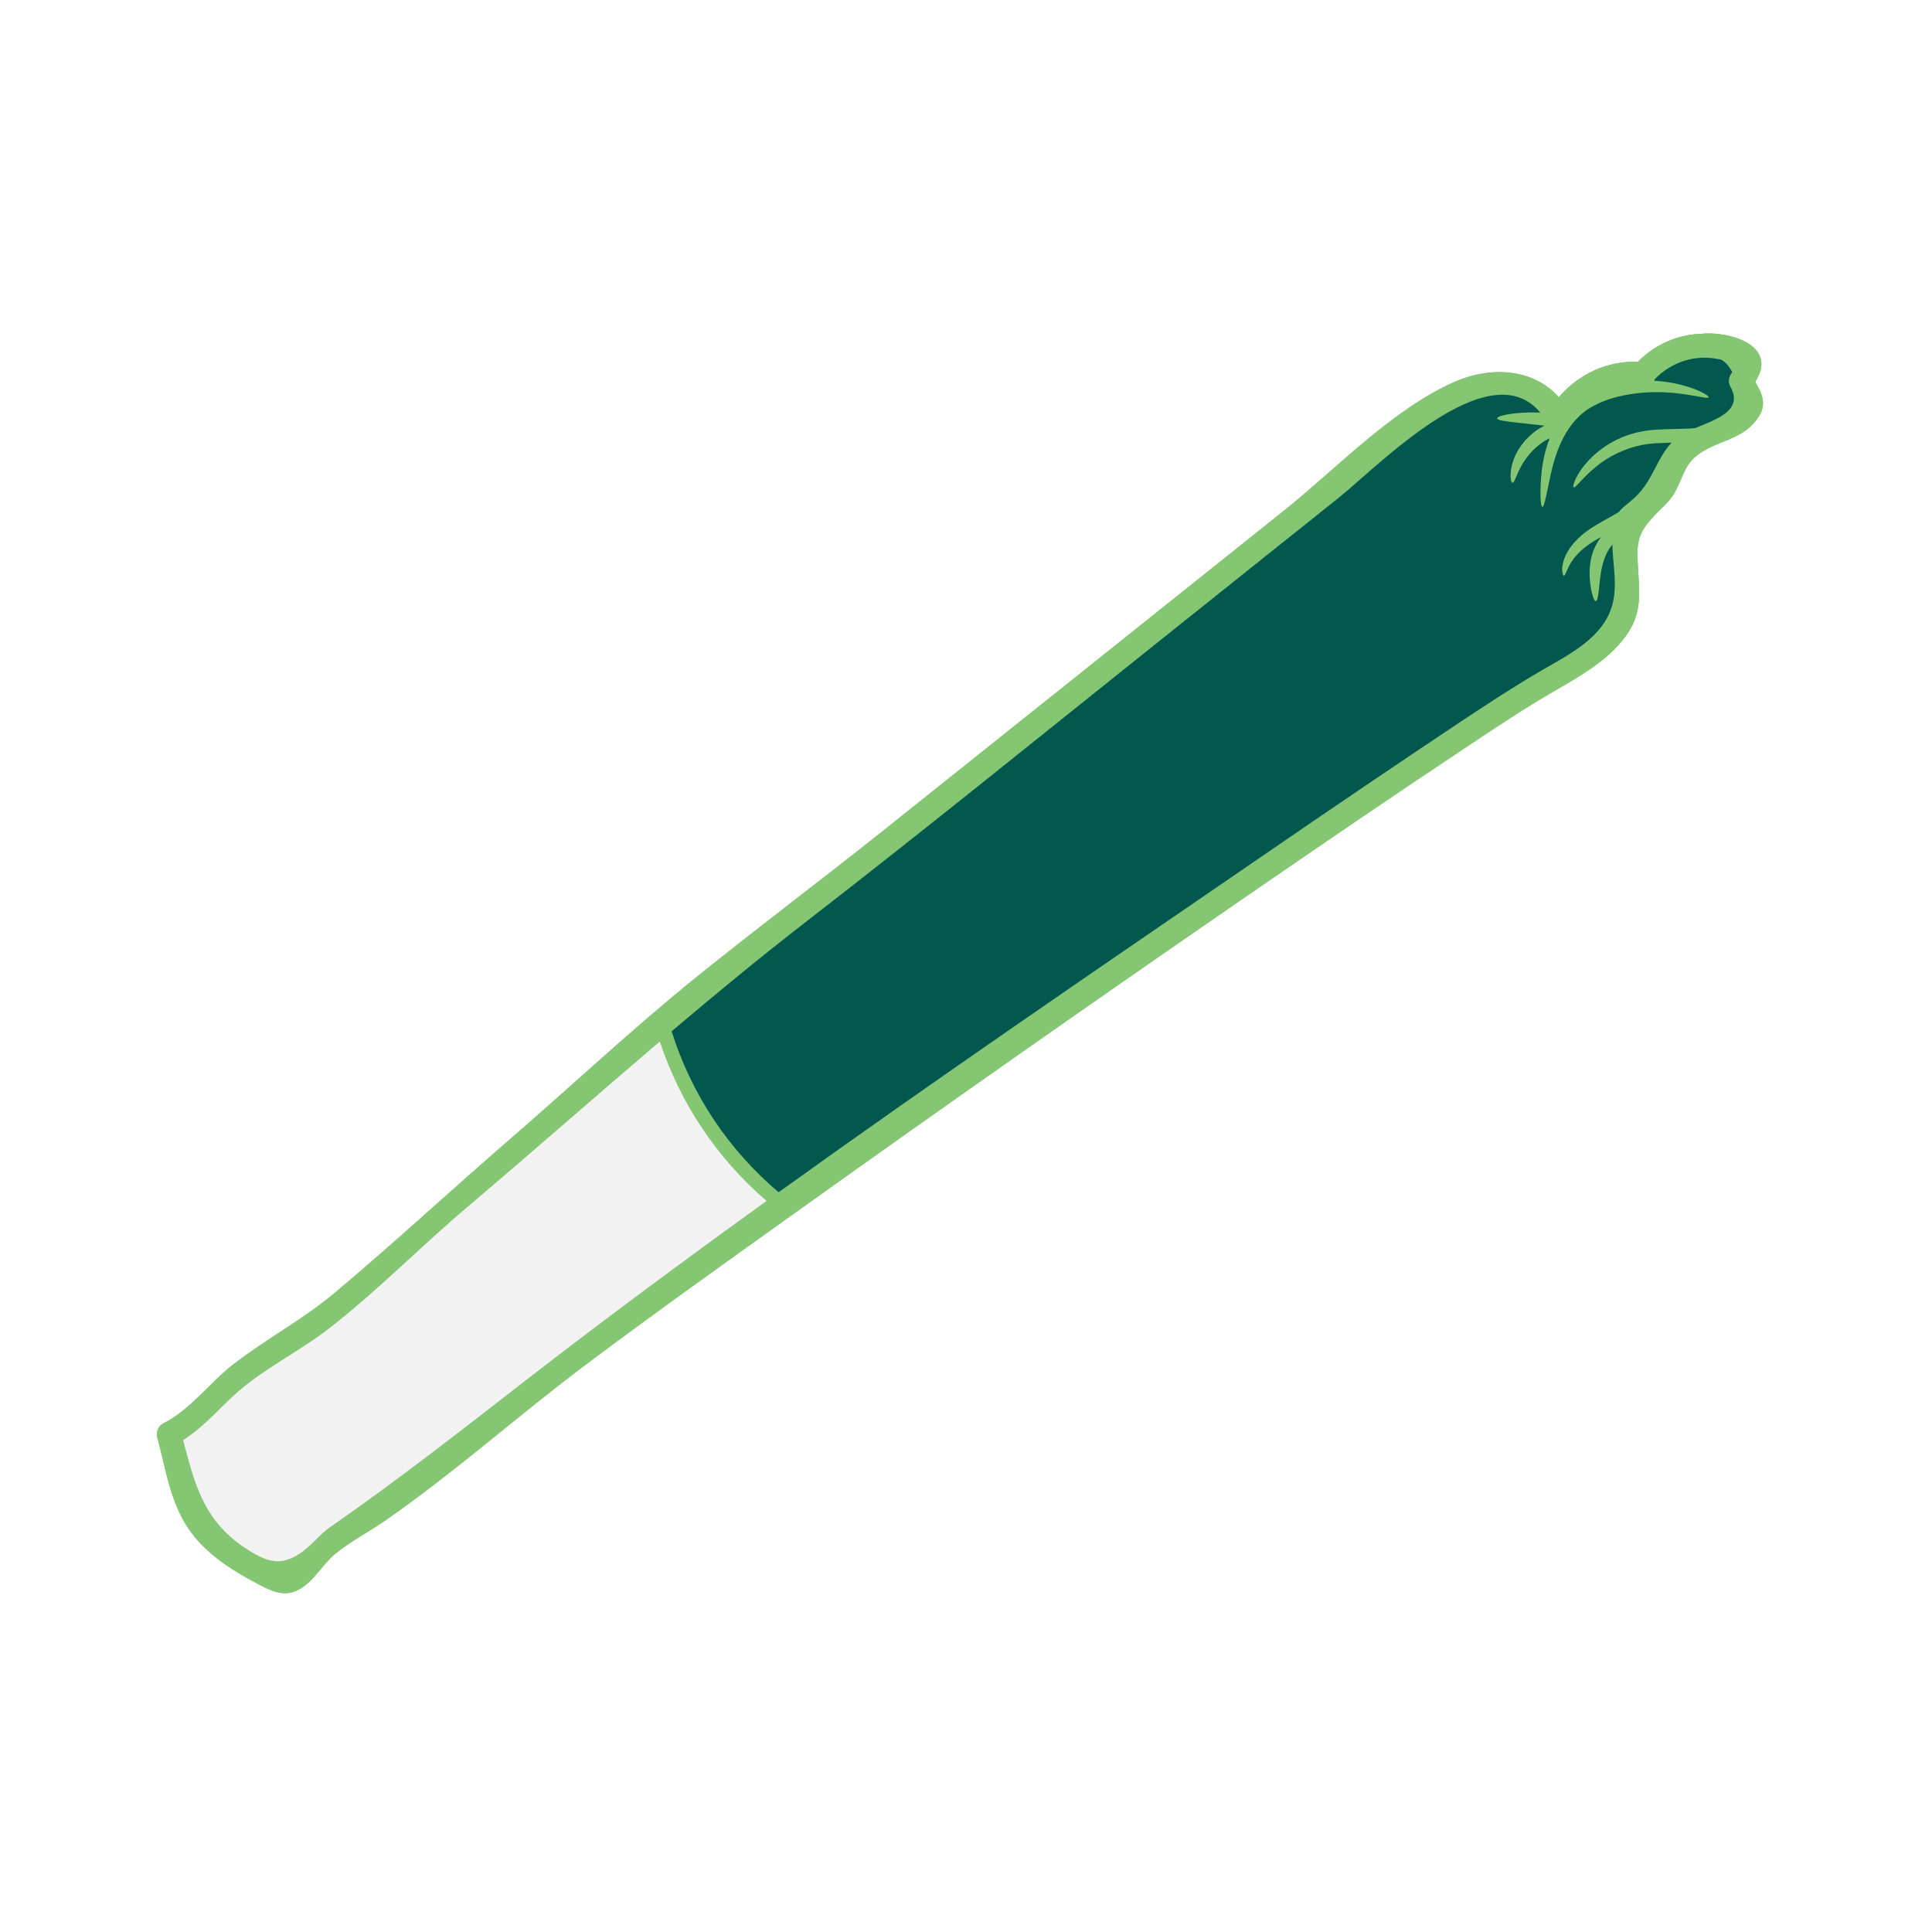 <?xml version="1.0" encoding="utf-8"?>
<svg xmlns="http://www.w3.org/2000/svg" xmlns:xlink="http://www.w3.org/1999/xlink" width="500" zoomAndPan="magnify" viewBox="0 0 375 375" height="500" preserveAspectRatio="xMidYMid meet" version="1.0">
  <defs>
    <clipPath id="8e97cd4340">
      <path clip-rule="nonzero" d="M 30.547 64.227 L 343 64.227 L 343 310 L 30.547 310 Z M 30.547 64.227"/>
    </clipPath>
  </defs>
  <rect x="-37.5" width="450" fill="#ffffff" y="-37.5" height="450" fill-opacity="1"/>
  <g clip-path="url(#8e97cd4340)">
    <path fill="#85c672" fill-opacity="1" fill-rule="nonzero" d="M 331.09 64.715 C 330.887 64.715 330.715 64.746 330.539 64.777 C 325.844 64.867 321.336 66.734 317.926 70.215 C 311.949 70.012 306.41 72.609 302.562 77.098 C 297.582 71.484 289.34 71.047 282.348 74.113 C 270.191 79.473 259.496 90.898 249.215 99.117 C 223.359 119.758 197.512 140.43 171.656 161.051 C 159.547 170.723 147.117 180.016 135.062 189.75 C 122.699 199.742 111.113 210.633 99.098 221.023 C 87.672 230.898 76.559 241.23 64.988 250.93 C 58.758 256.168 51.637 259.902 45.242 264.863 C 40.523 268.535 37.031 273.609 31.602 276.34 C 30.699 276.809 30.273 278.023 30.527 278.98 C 32.152 284.988 32.973 291.289 36.484 296.555 C 39.762 301.477 44.887 304.715 50.043 307.445 C 53.43 309.23 55.957 310.297 59.309 307.668 C 61.449 305.973 62.879 303.414 65.012 301.648 C 67.922 299.215 71.434 297.449 74.551 295.285 C 87.965 286 100.223 275.031 113.242 265.219 C 127.168 254.754 141.363 244.68 155.52 234.551 C 183.812 214.348 212.277 194.387 240.914 174.668 C 255.457 164.641 270.047 154.688 284.762 144.906 C 290.344 141.191 295.906 137.477 301.699 134.129 C 306.379 131.418 311.41 128.598 314.883 124.344 C 318.586 119.82 318.312 116.277 317.969 110.715 C 317.613 105.238 317.672 103.52 321.703 99.461 C 323.316 97.828 324.402 97.016 325.414 94.926 C 327.203 91.324 327.223 89.445 331.078 87.293 C 333.961 85.68 337.645 84.992 340.027 82.535 C 343.254 79.238 342.371 77.074 340.699 74.082 C 344.848 67.719 337.301 64.582 331.09 64.715"/>
    <path fill="#85c672" fill-opacity="1" fill-rule="nonzero" d="M 130.363 200.18 C 134.25 212.488 141.301 223.055 151.125 231.414 C 182.453 208.898 214.398 187.148 246.129 165.395 C 258.57 156.848 271.055 148.375 283.617 140.012 C 288.793 136.582 293.957 133.184 299.336 130.066 C 304.633 126.984 311.066 123.816 312.895 117.605 C 314.02 113.75 313.055 109.711 312.953 105.684 C 311.098 107.965 310.73 110.84 310.5 112.969 C 310.273 115.191 310.121 116.664 309.746 116.684 C 309.402 116.684 308.895 115.332 308.633 112.988 C 308.508 111.793 308.457 110.332 308.773 108.707 C 309.027 107.246 309.695 105.633 310.754 104.254 C 310.551 104.363 310.305 104.477 310.121 104.598 C 308.406 105.539 307.059 106.617 306.094 107.684 C 304.137 109.781 303.965 111.742 303.559 111.742 C 303.395 111.742 303.191 111.242 303.223 110.289 C 303.273 109.348 303.66 107.957 304.602 106.547 C 305.547 105.137 307.02 103.695 308.836 102.516 C 310.508 101.422 312.406 100.469 314.211 99.391 C 314.992 98.316 316.09 97.766 317.52 96.367 C 320.891 93.109 321.59 88.898 324.473 85.906 C 323.66 85.934 322.828 85.965 321.996 86.016 C 316.668 86.137 312.375 88.441 309.695 90.664 C 307.008 92.875 305.789 94.805 305.434 94.582 C 305.152 94.48 305.789 92.105 308.43 89.285 C 309.727 87.902 311.543 86.453 313.848 85.328 C 316.121 84.18 318.992 83.488 321.855 83.379 C 324.492 83.234 326.887 83.297 329.02 83.094 C 333.098 81.418 338.438 79.684 335.887 75.105 C 335.34 74.145 335.543 73.047 336.242 72.254 C 335.633 71.09 334.914 70.258 334.051 69.789 C 333.969 69.789 333.891 69.789 333.816 69.758 C 329.129 68.723 324.523 70.184 321.203 73.586 C 321.176 73.695 321.125 73.809 321.074 73.91 C 322.535 73.992 323.895 74.164 325.09 74.418 C 329.453 75.32 331.801 76.844 331.656 77.125 C 331.516 77.504 328.977 76.66 324.816 76.266 C 322.758 76.07 320.262 76.031 317.551 76.355 C 314.852 76.699 311.887 77.359 309.238 78.82 C 306.59 80.23 304.746 82.504 303.508 84.848 C 302.25 87.223 301.578 89.617 301.09 91.66 C 300.188 95.758 299.762 98.438 299.367 98.398 C 299.043 98.367 298.789 95.699 299.254 91.324 C 299.477 89.508 299.902 87.324 300.797 85.051 C 298.086 86.402 296.445 88.473 295.398 90.227 C 294.262 92.238 293.977 93.738 293.57 93.707 C 293.258 93.719 292.852 92.043 293.695 89.477 C 294.121 88.207 294.902 86.777 296.098 85.426 C 296.707 84.758 297.406 84.129 298.211 83.551 C 298.613 83.285 299.043 83.004 299.496 82.77 C 299.598 82.719 299.699 82.676 299.801 82.625 C 299.477 82.598 299.152 82.547 298.848 82.516 C 297.254 82.344 295.812 82.191 294.586 82.047 C 292.16 81.793 290.629 81.582 290.598 81.195 C 290.598 80.84 292.109 80.406 294.605 80.18 C 295.844 80.07 297.328 80.027 298.98 80.09 C 289.023 68.125 267.574 90.43 259.809 96.641 C 248.496 105.664 237.199 114.695 225.887 123.734 C 202.84 142.133 179.945 160.727 156.625 178.777 C 147.676 185.699 138.969 192.883 130.363 200.18 Z M 35.539 279.516 C 37.812 288.09 39.52 295.215 47.719 300.555 C 51.918 303.293 54.73 304.195 58.91 301.02 C 60.727 299.641 62.117 297.793 64.066 296.422 C 77.156 287.34 89.527 277.641 102.133 267.855 C 117.445 255.992 133.043 244.457 148.793 233.102 C 139.109 224.758 132.098 214.246 128.059 202.16 C 115.598 212.785 103.309 223.613 90.777 234.227 C 81.57 242.012 73.129 250.707 63.559 258.094 C 58.078 262.305 51.715 265.391 46.449 269.906 C 42.695 273.133 39.723 276.918 35.539 279.516 Z M 30.527 278.98 C 30.273 278.023 30.699 276.809 31.602 276.34 C 37.031 273.609 40.523 268.527 45.242 264.863 C 51.637 259.902 58.758 256.168 64.988 250.93 C 76.559 241.23 87.672 230.898 99.098 221.023 C 111.113 210.633 122.699 199.742 135.062 189.75 C 147.117 180.016 159.539 170.723 171.656 161.051 C 197.512 140.43 223.359 119.758 249.215 99.117 C 259.496 90.898 270.191 79.48 282.348 74.113 C 289.34 71.047 297.582 71.484 302.562 77.098 C 306.41 72.609 311.949 70.012 317.926 70.215 C 321.336 66.734 325.844 64.867 330.539 64.777 C 330.715 64.746 330.887 64.715 331.09 64.715 C 337.301 64.582 344.848 67.719 340.699 74.082 C 342.371 77.074 343.254 79.238 340.027 82.535 C 337.645 84.992 333.961 85.68 331.078 87.293 C 327.223 89.445 327.203 91.324 325.414 94.926 C 324.402 97.016 323.316 97.828 321.703 99.461 C 317.672 103.52 317.613 105.238 317.969 110.715 C 318.312 116.277 318.586 119.82 314.883 124.344 C 311.41 128.598 306.379 131.418 301.699 134.129 C 295.906 137.477 290.344 141.191 284.762 144.906 C 270.047 154.688 255.457 164.641 240.914 174.668 C 212.277 194.387 183.812 214.348 155.52 234.551 C 141.363 244.68 127.168 254.754 113.242 265.219 C 100.223 275.031 87.965 286 74.551 295.285 C 71.434 297.449 67.922 299.215 65.012 301.648 C 62.879 303.414 61.449 305.973 59.309 307.668 C 55.957 310.297 53.422 309.23 50.043 307.445 C 44.887 304.715 39.762 301.477 36.484 296.555 C 32.973 291.289 32.16 284.988 30.527 278.98"/>
  </g>
  <path fill="#f2f2f2" fill-opacity="1" fill-rule="nonzero" d="M 47.719 300.555 C 39.52 295.215 37.812 288.09 35.539 279.516 C 39.723 276.918 42.695 273.133 46.449 269.906 C 51.715 265.391 58.078 262.305 63.559 258.094 C 73.129 250.707 81.57 242.012 90.777 234.227 C 103.309 223.613 115.598 212.785 128.059 202.16 C 132.098 214.246 139.109 224.758 148.793 233.102 C 133.043 244.457 117.445 255.992 102.133 267.855 C 89.527 277.641 77.156 287.34 64.066 296.422 C 62.117 297.793 60.727 299.641 58.91 301.02 C 54.73 304.195 51.918 303.293 47.719 300.555"/>
  <path fill="#02574f" fill-opacity="1" fill-rule="nonzero" d="M 151.125 231.414 C 141.301 223.055 134.25 212.488 130.363 200.18 C 138.969 192.883 147.676 185.699 156.625 178.777 C 179.945 160.727 202.84 142.133 225.887 123.734 C 237.199 114.695 248.496 105.664 259.809 96.641 C 267.574 90.43 289.023 68.125 298.98 80.09 C 297.328 80.027 295.844 80.07 294.605 80.18 C 292.109 80.406 290.598 80.84 290.598 81.195 C 290.629 81.582 292.16 81.793 294.586 82.047 C 295.812 82.191 297.254 82.344 298.848 82.516 C 299.152 82.547 299.477 82.598 299.801 82.625 C 299.699 82.676 299.598 82.719 299.496 82.77 C 299.043 83.004 298.613 83.285 298.211 83.551 C 297.406 84.129 296.707 84.758 296.098 85.426 C 294.902 86.777 294.121 88.207 293.695 89.477 C 292.852 92.043 293.258 93.719 293.57 93.707 C 293.977 93.738 294.262 92.238 295.398 90.227 C 296.445 88.473 298.086 86.402 300.797 85.051 C 299.902 87.324 299.477 89.508 299.254 91.324 C 298.789 95.699 299.043 98.367 299.367 98.398 C 299.762 98.438 300.188 95.758 301.09 91.66 C 301.578 89.617 302.25 87.223 303.508 84.848 C 304.746 82.504 306.59 80.23 309.238 78.82 C 311.887 77.359 314.852 76.699 317.551 76.355 C 320.262 76.031 322.758 76.07 324.816 76.266 C 328.977 76.66 331.516 77.504 331.656 77.125 C 331.801 76.844 329.453 75.32 325.09 74.418 C 323.895 74.164 322.535 73.992 321.074 73.91 C 321.125 73.809 321.176 73.695 321.203 73.586 C 324.523 70.184 329.129 68.723 333.816 69.758 C 333.891 69.789 333.969 69.789 334.051 69.789 C 334.914 70.258 335.633 71.09 336.242 72.254 C 335.543 73.047 335.34 74.145 335.887 75.105 C 338.438 79.684 333.098 81.418 329.02 83.094 C 326.887 83.297 324.492 83.234 321.855 83.379 C 318.992 83.488 316.121 84.18 313.848 85.328 C 311.543 86.453 309.727 87.902 308.43 89.285 C 305.789 92.105 305.152 94.48 305.434 94.582 C 305.789 94.805 307.008 92.875 309.695 90.664 C 312.375 88.441 316.668 86.137 321.996 86.016 C 322.828 85.965 323.66 85.934 324.473 85.906 C 321.59 88.898 320.891 93.109 317.52 96.367 C 316.09 97.766 314.992 98.316 314.211 99.391 C 312.406 100.469 310.508 101.422 308.836 102.516 C 307.02 103.695 305.547 105.137 304.602 106.547 C 303.66 107.957 303.273 109.348 303.223 110.289 C 303.191 111.242 303.395 111.742 303.559 111.742 C 303.965 111.742 304.137 109.781 306.094 107.684 C 307.059 106.617 308.406 105.539 310.121 104.598 C 310.305 104.477 310.551 104.363 310.754 104.254 C 309.695 105.633 309.027 107.246 308.773 108.707 C 308.457 110.332 308.508 111.793 308.633 112.988 C 308.895 115.332 309.402 116.684 309.746 116.684 C 310.121 116.664 310.273 115.191 310.5 112.969 C 310.73 110.84 311.098 107.965 312.953 105.684 C 313.055 109.711 314.02 113.75 312.895 117.605 C 311.066 123.816 304.633 126.984 299.336 130.066 C 293.957 133.184 288.793 136.582 283.617 140.012 C 271.055 148.375 258.57 156.848 246.129 165.395 C 214.398 187.148 182.453 208.898 151.125 231.414"/>
</svg>